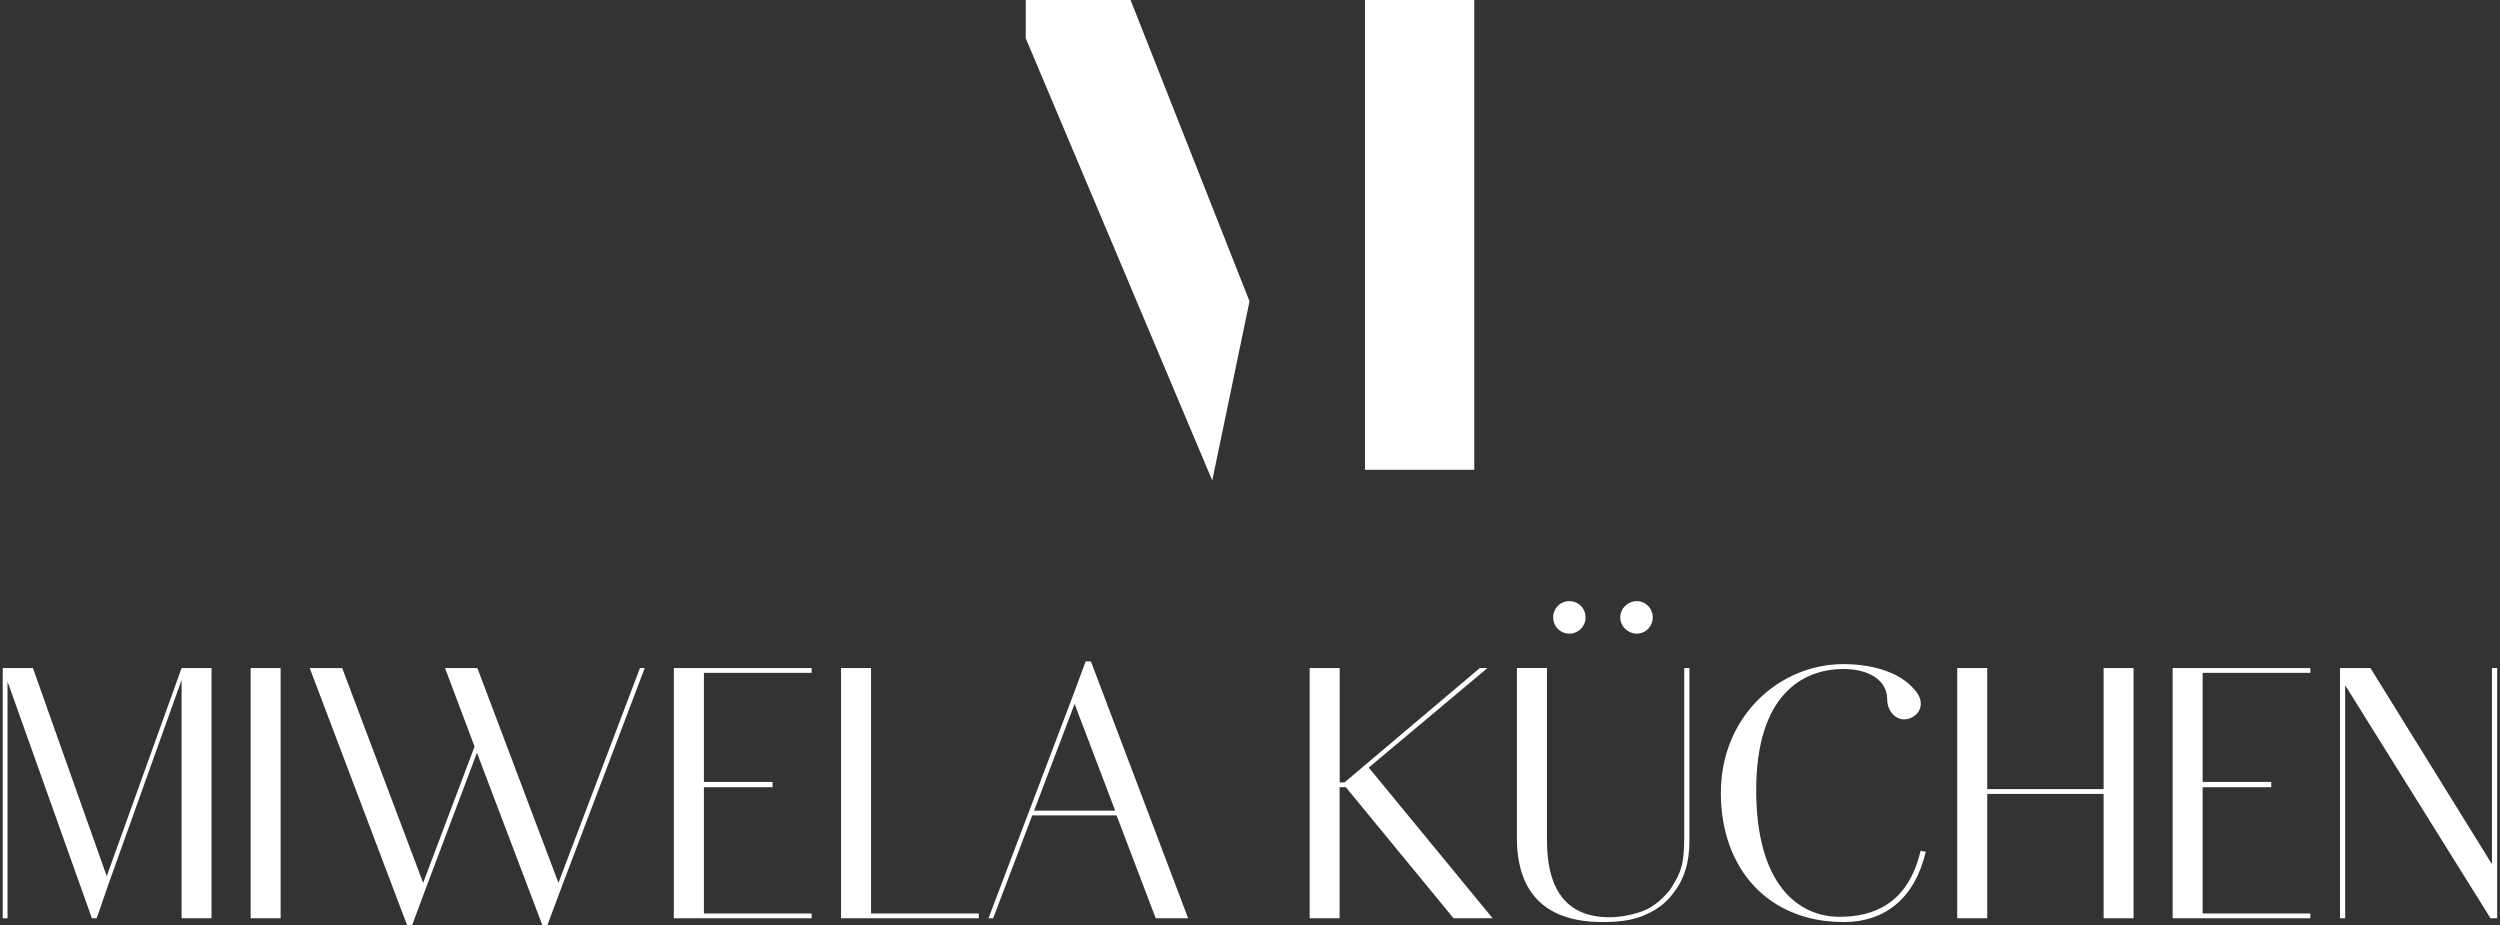<?xml version="1.0" encoding="UTF-8"?>
<svg xmlns="http://www.w3.org/2000/svg" xmlns:xlink="http://www.w3.org/1999/xlink" width="200px" height="74px" viewBox="0 0 200 74" version="1.1">
  <rect x="0" y="0" width="200" height="74" fill="#333333" stroke="none"/>
  <g id="surface1">
    <path style=" stroke:none;fill-rule:nonzero;fill:rgb(100%,100%,100%);fill-opacity:1;" d="M 0.219 73.461 L 0.602 73.461 L 0.602 54.52 L 7.352 73.461 L 7.734 73.461 L 8.73 70.586 L 14.527 54.402 L 14.527 73.461 L 16.922 73.461 L 16.922 53.445 L 14.527 53.445 L 8.539 70.094 L 2.633 53.445 L 0.219 53.445 Z M 0.219 73.461 "></path>
    <path style=" stroke:none;fill-rule:nonzero;fill:rgb(100%,100%,100%);fill-opacity:1;" d="M 20.051 53.445 L 22.449 53.445 L 22.449 73.461 L 20.051 73.461 Z M 20.051 53.445 "></path>
    <path style=" stroke:none;fill-rule:nonzero;fill:rgb(100%,100%,100%);fill-opacity:1;" d="M 32.551 74 L 32.973 74 L 34.043 71.129 L 38.156 60.223 L 43.383 74 L 43.797 74 L 44.867 71.129 L 51.578 53.445 L 51.195 53.445 L 44.676 70.629 L 38.191 53.445 L 35.602 53.445 L 37.965 59.723 L 33.852 70.629 L 27.375 53.445 L 24.777 53.445 L 32.559 73.992 Z M 32.551 74 "></path>
    <path style=" stroke:none;fill-rule:nonzero;fill:rgb(100%,100%,100%);fill-opacity:1;" d="M 53.906 73.461 L 64.93 73.461 L 64.93 73.078 L 56.312 73.078 L 56.312 62.977 L 61.801 62.977 L 61.801 62.555 L 56.312 62.555 L 56.312 53.828 L 64.93 53.828 L 64.93 53.445 L 53.906 53.445 Z M 53.906 73.461 "></path>
    <path style=" stroke:none;fill-rule:nonzero;fill:rgb(100%,100%,100%);fill-opacity:1;" d="M 67.285 73.461 L 78.301 73.461 L 78.301 73.078 L 69.684 73.078 L 69.684 53.445 L 67.285 53.445 Z M 67.285 73.461 "></path>
    <path style=" stroke:none;fill-rule:nonzero;fill:rgb(100%,100%,100%);fill-opacity:1;" d="M 79.07 73.461 L 79.453 73.461 L 82.578 65.234 L 89.328 65.234 L 92.457 73.461 L 95.051 73.461 L 87.273 52.91 L 86.855 52.91 L 85.785 55.785 L 79.078 73.465 Z M 82.727 64.852 L 85.969 56.316 L 89.215 64.852 Z M 82.727 64.852 "></path>
    <path style=" stroke:none;fill-rule:nonzero;fill:rgb(100%,100%,100%);fill-opacity:1;" d="M 104.766 73.461 L 107.168 73.461 L 107.168 62.977 L 107.668 62.977 L 116.285 73.461 L 119.41 73.461 L 109.5 61.406 L 118.996 53.445 L 118.383 53.445 L 107.559 62.594 L 107.176 62.594 L 107.176 53.445 L 104.773 53.445 L 104.773 73.461 Z M 104.766 73.461 "></path>
    <path style=" stroke:none;fill-rule:nonzero;fill:rgb(100%,100%,100%);fill-opacity:1;" d="M 125.547 50.691 C 126.27 50.691 126.844 50.113 126.844 49.391 C 126.844 48.664 126.27 48.09 125.547 48.09 C 124.828 48.09 124.254 48.664 124.254 49.391 C 124.254 50.113 124.828 50.691 125.547 50.691 Z M 130.957 50.691 C 131.645 50.691 132.219 50.113 132.219 49.391 C 132.219 48.664 131.645 48.09 130.957 48.09 C 130.234 48.09 129.621 48.664 129.621 49.391 C 129.621 50.113 130.234 50.691 130.957 50.691 Z M 128.18 73.766 C 129.703 73.766 130.848 73.574 131.762 73.117 C 132.641 72.734 133.328 72.16 133.785 71.547 C 134.738 70.395 135.152 68.98 135.152 67.332 L 135.152 53.445 L 134.738 53.445 L 134.738 66.875 C 134.738 69.055 134.547 69.746 133.594 71.195 C 132.98 71.961 132.258 72.535 131.535 72.844 C 130.734 73.152 129.746 73.379 128.75 73.379 C 125.168 73.379 123.758 70.965 123.758 67.258 L 123.758 53.438 L 121.352 53.438 L 121.352 67.023 C 121.352 71.656 123.867 73.762 128.18 73.762 Z M 128.18 73.766 "></path>
    <path style=" stroke:none;fill-rule:nonzero;fill:rgb(100%,100%,100%);fill-opacity:1;" d="M 147.469 73.766 C 150.863 73.766 153.191 71.812 154.062 68.141 L 153.648 68.066 C 152.652 72.312 149.875 73.344 147.164 73.344 C 143.812 73.344 140.496 70.703 140.496 63.203 C 140.496 55.703 144.117 53.52 147.469 53.52 C 149.453 53.52 150.977 54.363 150.977 55.969 C 150.977 56.926 151.781 57.844 152.809 57.461 C 153.688 57.117 154.031 56.117 153.152 55.16 C 151.855 53.629 149.492 53.129 147.469 53.129 C 142.359 53.129 137.668 57.301 137.668 63.43 C 137.668 69.555 141.516 73.762 147.469 73.762 Z M 147.469 73.766 "></path>
    <path style=" stroke:none;fill-rule:nonzero;fill:rgb(100%,100%,100%);fill-opacity:1;" d="M 156.578 73.461 L 158.98 73.461 L 158.98 63.512 L 168.289 63.512 L 168.289 73.461 L 170.684 73.461 L 170.684 53.445 L 168.289 53.445 L 168.289 63.129 L 158.98 63.129 L 158.98 53.445 L 156.578 53.445 Z M 156.578 73.461 "></path>
    <path style=" stroke:none;fill-rule:nonzero;fill:rgb(100%,100%,100%);fill-opacity:1;" d="M 173.812 73.461 L 184.828 73.461 L 184.828 73.078 L 176.211 73.078 L 176.211 62.977 L 181.699 62.977 L 181.699 62.555 L 176.211 62.555 L 176.211 53.828 L 184.828 53.828 L 184.828 53.445 L 173.812 53.445 Z M 173.812 73.461 "></path>
    <path style=" stroke:none;fill-rule:nonzero;fill:rgb(100%,100%,100%);fill-opacity:1;" d="M 187.199 73.461 L 187.613 73.461 L 187.613 54.82 L 199.242 73.461 L 199.773 73.461 L 199.773 53.445 L 199.355 53.445 L 199.355 69.133 L 189.637 53.445 L 187.199 53.445 Z M 187.199 73.461 "></path>
    <path style=" stroke:none;fill-rule:nonzero;fill:rgb(100%,100%,100%);fill-opacity:1;" d="M 96.98 38.438 L 99.961 24.105 L 90.445 0 L 82.059 0 L 82.059 3.062 Z M 109.199 37.582 L 117.941 37.582 L 117.941 0 L 109.199 0 Z M 109.199 37.582 "></path>
  </g>
</svg>

